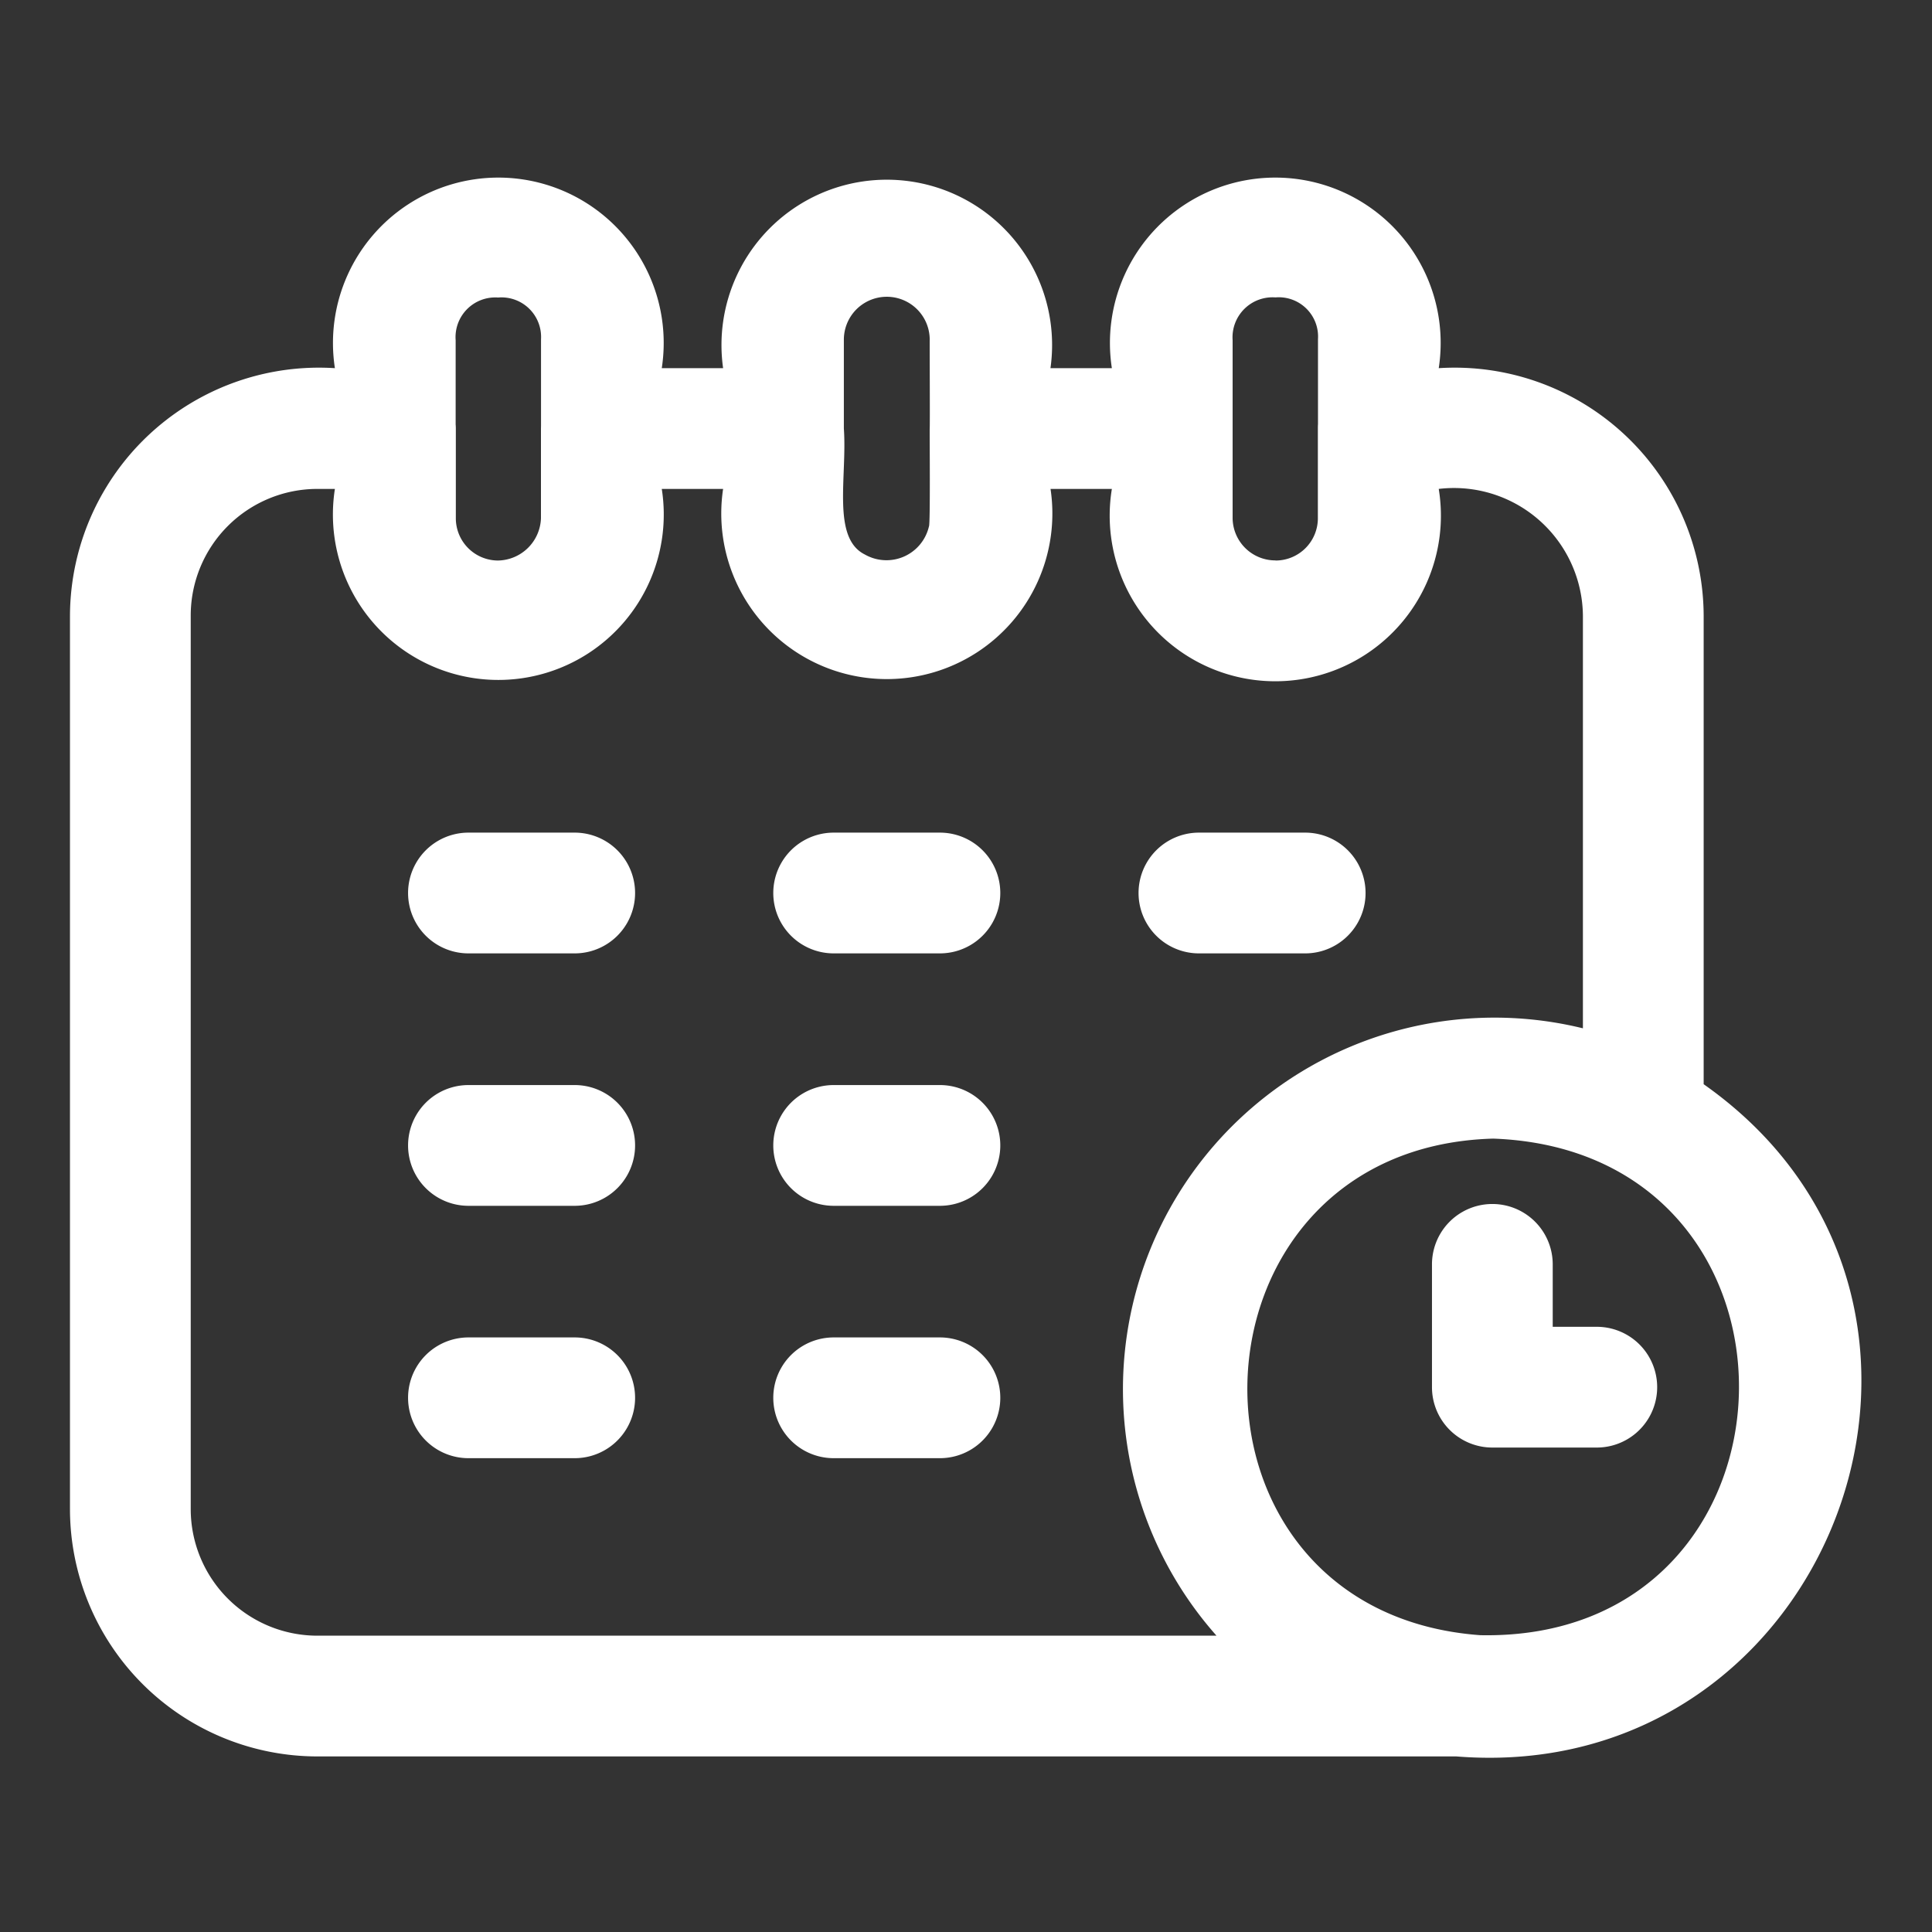 <svg xmlns="http://www.w3.org/2000/svg" version="1.1" xmlns:xlink="http://www.w3.org/1999/xlink" width="512" height="512" x="0" y="0" viewBox="0 0 32 32" style="enable-background:new 0 0 512 512" xml:space="preserve"><rect x="0" y="0" width="32" height="32" fill="#333333" stroke="none"/><g><path d="M24.122 29.092H5.255a4.1 4.1 0 0 1-4.096-4.095V10.193a4.124 4.124 0 0 1 4.388-4.095 2.739 2.739 0 1 1 5.414 0h1.016a2.738 2.738 0 1 1 5.422 0h1.017a2.739 2.739 0 1 1 5.414 0 4.124 4.124 0 0 1 4.388 4.095v7.765c5.139 3.617 2.128 11.632-4.096 11.134zM5.255 8.098a2.098 2.098 0 0 0-2.096 2.095v14.804a2.098 2.098 0 0 0 2.096 2.095h14.894a6.154 6.154 0 0 1 6.069-10.06v-6.839a2.136 2.136 0 0 0-2.388-2.095 2.743 2.743 0 1 1-5.414 0H17.4a2.742 2.742 0 1 1-5.423 0h-1.016a2.74 2.74 0 1 1-5.414 0zm19.264 18.986c5.562.108 5.786-8.02.215-8.225-5.284.144-5.504 7.838-.215 8.225zm-3.392-17.8h.005a.7.7 0 0 0 .696-.7V7.097c0-.024 0-.048.002-.07V5.618a.651.651 0 0 0-.704-.692.663.663 0 0 0-.71.708v2.948a.707.707 0 0 0 .711.7zm-12.877 0a.725.725 0 0 0 .71-.7V7.097l.001-.045V5.62a.656.656 0 0 0-.711-.692.658.658 0 0 0-.703.707v1.393c.002.023.003.047.003.07v1.486a.7.7 0 0 0 .695.7zm6.076-.099a.722.722 0 0 0 1.06-.465c.025-.008.01-1.564.013-1.622.005-.078-.002-1.412 0-1.479a.711.711 0 0 0-1.422.015v1.464c.056.806-.204 1.814.349 2.087zm1.242 14.967h-1.76a1 1 0 1 1 0-2h1.76a1 1 0 0 1 0 2zm-6.049 0h-1.76a1 1 0 0 1 0-2h1.76a1 1 0 0 1 0 2zm16.929-.176h-1.73a1 1 0 0 1-1-1v-2.034a1 1 0 0 1 2 0v1.034h.73a1 1 0 0 1 0 2zm-10.88-4.004h-1.76a1 1 0 0 1 0-2h1.76a1 1 0 0 1 0 2zm-6.049 0h-1.76a1 1 0 0 1 0-2h1.76a1 1 0 0 1 0 2zm12.099-4.181h-1.76a1 1 0 0 1 0-2h1.76a1 1 0 0 1 0 2zm-6.05 0h-1.76a1 1 0 1 1 0-2h1.76a1 1 0 0 1 0 2zm-6.049 0h-1.76a1 1 0 0 1 0-2h1.76a1 1 0 0 1 0 2z" data-name="time and date" fill="#ffffff" opacity="1" data-original="#000000"></path></g></svg>